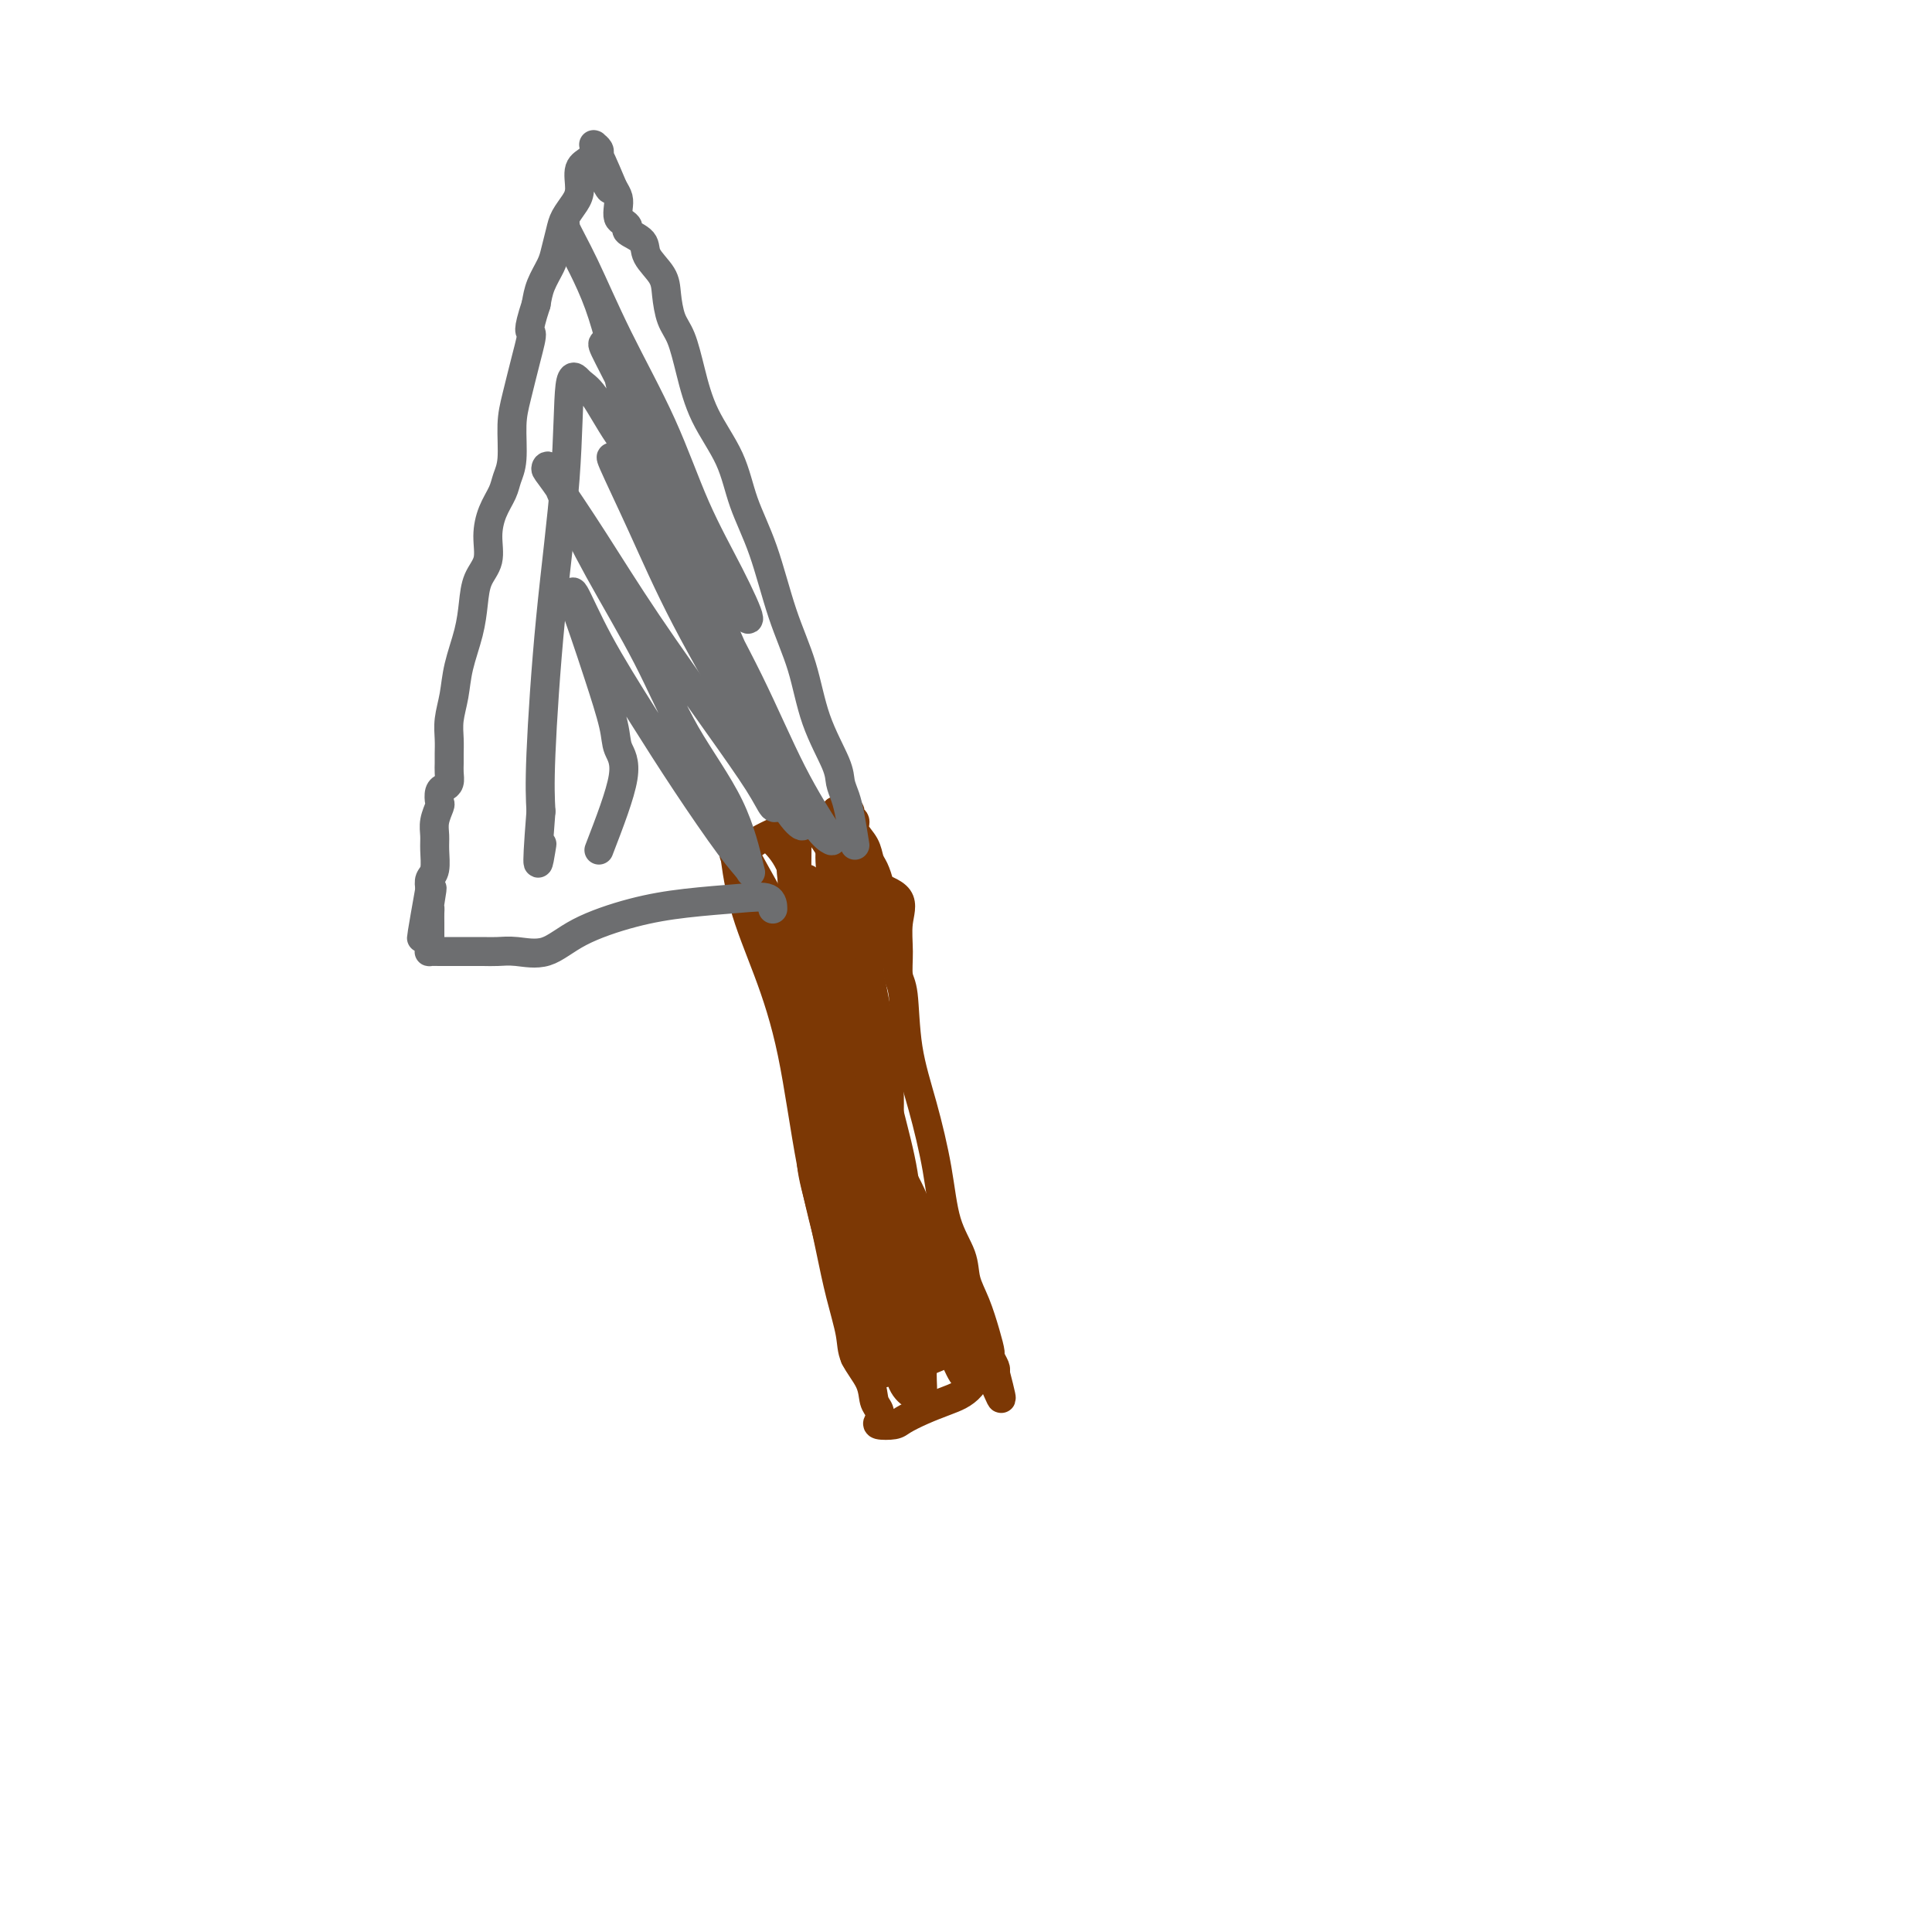 <svg viewBox='0 0 400 400' version='1.1' xmlns='http://www.w3.org/2000/svg' xmlns:xlink='http://www.w3.org/1999/xlink'><g fill='none' stroke='#7C3805' stroke-width='6' stroke-linecap='round' stroke-linejoin='round'><path d='M180,183c2.538,0.847 5.076,1.694 6,3c0.924,1.306 0.235,3.072 0,5c-0.235,1.928 -0.016,4.018 0,6c0.016,1.982 -0.172,3.855 0,5c0.172,1.145 0.702,1.560 1,4c0.298,2.440 0.364,6.903 1,11c0.636,4.097 1.843,7.827 3,12c1.157,4.173 2.263,8.788 3,13c0.737,4.212 1.104,8.019 2,11c0.896,2.981 2.321,5.135 3,7c0.679,1.865 0.612,3.440 1,5c0.388,1.560 1.232,3.104 2,5c0.768,1.896 1.460,4.143 2,6c0.540,1.857 0.928,3.322 1,4c0.072,0.678 -0.173,0.567 0,1c0.173,0.433 0.764,1.409 1,2c0.236,0.591 0.118,0.795 0,1'/><path d='M206,284c2.737,10.512 0.580,3.293 -1,1c-1.580,-2.293 -2.582,0.342 -4,2c-1.418,1.658 -3.253,2.340 -5,3c-1.747,0.660 -3.407,1.299 -5,2c-1.593,0.701 -3.119,1.464 -4,2c-0.881,0.536 -1.115,0.847 -2,1c-0.885,0.153 -2.420,0.149 -3,0c-0.580,-0.149 -0.205,-0.444 0,-1c0.205,-0.556 0.238,-1.373 0,-2c-0.238,-0.627 -0.749,-1.063 -1,-2c-0.251,-0.937 -0.241,-2.376 -1,-4c-0.759,-1.624 -2.286,-3.435 -3,-5c-0.714,-1.565 -0.616,-2.885 -1,-5c-0.384,-2.115 -1.251,-5.027 -2,-8c-0.749,-2.973 -1.381,-6.009 -2,-9c-0.619,-2.991 -1.226,-5.938 -2,-9c-0.774,-3.062 -1.717,-6.241 -2,-9c-0.283,-2.759 0.093,-5.099 0,-8c-0.093,-2.901 -0.655,-6.362 -1,-9c-0.345,-2.638 -0.474,-4.453 -1,-6c-0.526,-1.547 -1.450,-2.827 -2,-4c-0.550,-1.173 -0.725,-2.239 -1,-3c-0.275,-0.761 -0.650,-1.217 -1,-2c-0.350,-0.783 -0.675,-1.891 -1,-3'/><path d='M161,206c-3.265,-14.302 -0.928,-5.556 0,-3c0.928,2.556 0.447,-1.077 0,-3c-0.447,-1.923 -0.859,-2.137 -1,-3c-0.141,-0.863 -0.011,-2.374 0,-3c0.011,-0.626 -0.096,-0.366 0,-1c0.096,-0.634 0.396,-2.163 0,-3c-0.396,-0.837 -1.487,-0.984 -2,-2c-0.513,-1.016 -0.448,-2.902 -1,-4c-0.552,-1.098 -1.721,-1.407 -2,-2c-0.279,-0.593 0.332,-1.468 0,-2c-0.332,-0.532 -1.608,-0.721 -2,-1c-0.392,-0.279 0.101,-0.649 0,-1c-0.101,-0.351 -0.797,-0.685 -1,-1c-0.203,-0.315 0.088,-0.613 0,-1c-0.088,-0.387 -0.556,-0.863 0,-1c0.556,-0.137 2.134,0.066 3,0c0.866,-0.066 1.019,-0.400 2,-1c0.981,-0.600 2.791,-1.466 4,-2c1.209,-0.534 1.816,-0.735 3,-1c1.184,-0.265 2.944,-0.593 4,-1c1.056,-0.407 1.407,-0.893 2,-1c0.593,-0.107 1.429,0.163 2,0c0.571,-0.163 0.877,-0.761 1,-1c0.123,-0.239 0.061,-0.120 0,0'/><path d='M173,168c3.432,-1.241 1.512,-0.344 1,0c-0.512,0.344 0.383,0.136 1,0c0.617,-0.136 0.957,-0.200 1,0c0.043,0.200 -0.210,0.662 0,1c0.210,0.338 0.882,0.551 1,1c0.118,0.449 -0.319,1.135 0,2c0.319,0.865 1.392,1.908 2,3c0.608,1.092 0.750,2.231 1,3c0.250,0.769 0.607,1.167 1,2c0.393,0.833 0.823,2.101 1,3c0.177,0.899 0.100,1.429 0,2c-0.100,0.571 -0.223,1.184 0,2c0.223,0.816 0.791,1.835 1,3c0.209,1.165 0.060,2.476 0,3c-0.060,0.524 -0.030,0.262 0,0'/><path d='M160,174c1.400,1.475 2.800,2.950 4,6c1.200,3.050 2.200,7.676 3,11c0.800,3.324 1.402,5.347 2,8c0.598,2.653 1.194,5.937 2,11c0.806,5.063 1.824,11.904 3,18c1.176,6.096 2.511,11.445 3,17c0.489,5.555 0.131,11.315 0,16c-0.131,4.685 -0.035,8.294 0,12c0.035,3.706 0.009,7.509 0,8c-0.009,0.491 -0.000,-2.329 0,-5c0.000,-2.671 -0.008,-5.192 0,-8c0.008,-2.808 0.034,-5.904 0,-9c-0.034,-3.096 -0.126,-6.192 0,-10c0.126,-3.808 0.472,-8.328 0,-13c-0.472,-4.672 -1.760,-9.498 -3,-14c-1.240,-4.502 -2.430,-8.682 -4,-13c-1.570,-4.318 -3.520,-8.774 -5,-12c-1.480,-3.226 -2.488,-5.223 -4,-8c-1.512,-2.777 -3.526,-6.335 -5,-9c-1.474,-2.665 -2.409,-4.436 -3,-5c-0.591,-0.564 -0.840,0.079 -1,0c-0.160,-0.079 -0.232,-0.881 0,1c0.232,1.881 0.766,6.443 2,11c1.234,4.557 3.166,9.108 5,14c1.834,4.892 3.571,10.125 5,17c1.429,6.875 2.551,15.393 4,23c1.449,7.607 3.224,14.304 5,21'/><path d='M173,262c4.028,15.573 4.098,11.007 4,11c-0.098,-0.007 -0.366,4.545 0,7c0.366,2.455 1.364,2.814 2,3c0.636,0.186 0.908,0.200 1,0c0.092,-0.200 0.002,-0.613 0,-2c-0.002,-1.387 0.084,-3.747 0,-6c-0.084,-2.253 -0.337,-4.398 -1,-7c-0.663,-2.602 -1.737,-5.662 -2,-9c-0.263,-3.338 0.285,-6.956 0,-11c-0.285,-4.044 -1.404,-8.516 -2,-14c-0.596,-5.484 -0.671,-11.982 -1,-18c-0.329,-6.018 -0.913,-11.556 -2,-16c-1.087,-4.444 -2.678,-7.794 -4,-11c-1.322,-3.206 -2.374,-6.267 -3,-8c-0.626,-1.733 -0.824,-2.137 -1,-2c-0.176,0.137 -0.329,0.814 0,3c0.329,2.186 1.140,5.880 2,9c0.860,3.120 1.767,5.666 3,9c1.233,3.334 2.791,7.456 4,13c1.209,5.544 2.069,12.511 3,19c0.931,6.489 1.933,12.499 3,18c1.067,5.501 2.198,10.494 3,14c0.802,3.506 1.273,5.527 2,7c0.727,1.473 1.710,2.398 2,3c0.290,0.602 -0.113,0.879 0,1c0.113,0.121 0.742,0.084 1,0c0.258,-0.084 0.146,-0.215 0,-2c-0.146,-1.785 -0.328,-5.224 -1,-9c-0.672,-3.776 -1.836,-7.888 -3,-12'/><path d='M183,252c-1.016,-5.862 -2.054,-9.516 -3,-15c-0.946,-5.484 -1.798,-12.796 -3,-19c-1.202,-6.204 -2.752,-11.298 -4,-16c-1.248,-4.702 -2.193,-9.011 -3,-12c-0.807,-2.989 -1.476,-4.659 -2,-6c-0.524,-1.341 -0.903,-2.353 -1,-2c-0.097,0.353 0.089,2.072 1,4c0.911,1.928 2.548,4.067 4,7c1.452,2.933 2.717,6.662 4,11c1.283,4.338 2.582,9.287 4,15c1.418,5.713 2.955,12.189 4,17c1.045,4.811 1.599,7.955 2,11c0.401,3.045 0.649,5.991 1,8c0.351,2.009 0.806,3.083 1,3c0.194,-0.083 0.127,-1.321 0,-4c-0.127,-2.679 -0.313,-6.798 -1,-11c-0.687,-4.202 -1.876,-8.485 -3,-13c-1.124,-4.515 -2.184,-9.260 -4,-15c-1.816,-5.740 -4.387,-12.476 -6,-17c-1.613,-4.524 -2.268,-6.838 -3,-9c-0.732,-2.162 -1.540,-4.172 -2,-5c-0.460,-0.828 -0.573,-0.474 0,1c0.573,1.474 1.831,4.069 3,7c1.169,2.931 2.250,6.197 3,10c0.750,3.803 1.170,8.143 2,13c0.830,4.857 2.070,10.231 3,15c0.930,4.769 1.552,8.934 2,12c0.448,3.066 0.724,5.033 1,7'/><path d='M183,249c2.391,10.117 1.367,2.909 1,0c-0.367,-2.909 -0.078,-1.518 0,-3c0.078,-1.482 -0.055,-5.836 0,-10c0.055,-4.164 0.298,-8.139 0,-12c-0.298,-3.861 -1.138,-7.610 -2,-12c-0.862,-4.390 -1.748,-9.421 -3,-14c-1.252,-4.579 -2.872,-8.705 -4,-12c-1.128,-3.295 -1.766,-5.759 -2,-7c-0.234,-1.241 -0.066,-1.257 0,-1c0.066,0.257 0.030,0.789 0,2c-0.030,1.211 -0.053,3.102 0,5c0.053,1.898 0.183,3.802 1,6c0.817,2.198 2.322,4.689 3,7c0.678,2.311 0.531,4.442 1,6c0.469,1.558 1.556,2.543 2,2c0.444,-0.543 0.245,-2.615 0,-5c-0.245,-2.385 -0.535,-5.082 -1,-8c-0.465,-2.918 -1.105,-6.057 -2,-9c-0.895,-2.943 -2.045,-5.689 -3,-8c-0.955,-2.311 -1.714,-4.186 -2,-5c-0.286,-0.814 -0.099,-0.568 0,0c0.099,0.568 0.110,1.458 0,3c-0.110,1.542 -0.342,3.736 0,6c0.342,2.264 1.257,4.596 2,7c0.743,2.404 1.316,4.878 2,7c0.684,2.122 1.481,3.892 2,5c0.519,1.108 0.759,1.554 1,2'/><path d='M179,201c1.270,4.863 0.944,2.020 1,0c0.056,-2.020 0.493,-3.216 0,-5c-0.493,-1.784 -1.915,-4.156 -3,-7c-1.085,-2.844 -1.832,-6.158 -3,-9c-1.168,-2.842 -2.758,-5.210 -4,-7c-1.242,-1.790 -2.135,-3.002 -3,-4c-0.865,-0.998 -1.703,-1.782 -2,-1c-0.297,0.782 -0.052,3.131 0,6c0.052,2.869 -0.087,6.258 0,10c0.087,3.742 0.401,7.836 1,11c0.599,3.164 1.482,5.397 2,7c0.518,1.603 0.670,2.575 1,3c0.330,0.425 0.838,0.304 1,0c0.162,-0.304 -0.023,-0.791 0,-2c0.023,-1.209 0.255,-3.139 0,-5c-0.255,-1.861 -0.996,-3.654 -2,-6c-1.004,-2.346 -2.269,-5.244 -3,-7c-0.731,-1.756 -0.926,-2.369 -1,-3c-0.074,-0.631 -0.027,-1.282 0,-1c0.027,0.282 0.036,1.495 0,4c-0.036,2.505 -0.115,6.303 0,11c0.115,4.697 0.423,10.295 2,17c1.577,6.705 4.422,14.518 7,21c2.578,6.482 4.890,11.632 7,16c2.110,4.368 4.018,7.952 5,10c0.982,2.048 1.036,2.559 1,3c-0.036,0.441 -0.164,0.811 0,0c0.164,-0.811 0.618,-2.803 0,-6c-0.618,-3.197 -2.309,-7.598 -4,-12'/><path d='M182,245c-1.517,-4.994 -3.310,-8.481 -5,-13c-1.690,-4.519 -3.278,-10.072 -5,-14c-1.722,-3.928 -3.577,-6.230 -5,-8c-1.423,-1.770 -2.413,-3.007 -3,-2c-0.587,1.007 -0.771,4.258 0,8c0.771,3.742 2.496,7.977 4,13c1.504,5.023 2.785,10.836 4,17c1.215,6.164 2.364,12.678 4,18c1.636,5.322 3.759,9.452 5,12c1.241,2.548 1.599,3.514 2,4c0.401,0.486 0.845,0.494 1,0c0.155,-0.494 0.020,-1.488 0,-3c-0.020,-1.512 0.076,-3.542 0,-6c-0.076,-2.458 -0.325,-5.343 -1,-8c-0.675,-2.657 -1.775,-5.087 -3,-7c-1.225,-1.913 -2.575,-3.311 -3,-4c-0.425,-0.689 0.073,-0.670 0,0c-0.073,0.670 -0.719,1.989 -1,4c-0.281,2.011 -0.196,4.713 0,7c0.196,2.287 0.504,4.158 1,6c0.496,1.842 1.181,3.653 2,5c0.819,1.347 1.774,2.230 3,3c1.226,0.770 2.725,1.428 4,2c1.275,0.572 2.327,1.059 3,0c0.673,-1.059 0.966,-3.664 1,-7c0.034,-3.336 -0.190,-7.402 0,-11c0.190,-3.598 0.793,-6.727 0,-10c-0.793,-3.273 -2.983,-6.689 -4,-9c-1.017,-2.311 -0.862,-3.517 -1,-4c-0.138,-0.483 -0.569,-0.241 -1,0'/><path d='M184,238c-0.668,-0.816 0.661,3.643 2,8c1.339,4.357 2.688,8.611 4,13c1.312,4.389 2.587,8.912 4,13c1.413,4.088 2.963,7.741 4,10c1.037,2.259 1.562,3.125 2,3c0.438,-0.125 0.789,-1.240 0,-4c-0.789,-2.760 -2.719,-7.165 -4,-11c-1.281,-3.835 -1.913,-7.100 -3,-10c-1.087,-2.900 -2.631,-5.436 -4,-8c-1.369,-2.564 -2.565,-5.155 -3,-5c-0.435,0.155 -0.111,3.057 0,6c0.111,2.943 0.008,5.927 0,9c-0.008,3.073 0.079,6.235 0,10c-0.079,3.765 -0.323,8.134 0,11c0.323,2.866 1.215,4.231 2,5c0.785,0.769 1.464,0.944 2,1c0.536,0.056 0.928,-0.006 1,-1c0.072,-0.994 -0.177,-2.918 0,-5c0.177,-2.082 0.781,-4.320 1,-6c0.219,-1.680 0.053,-2.803 0,-4c-0.053,-1.197 0.007,-2.470 0,-3c-0.007,-0.530 -0.080,-0.317 -1,0c-0.920,0.317 -2.687,0.737 -4,2c-1.313,1.263 -2.172,3.369 -3,5c-0.828,1.631 -1.624,2.788 -2,4c-0.376,1.212 -0.332,2.480 0,3c0.332,0.520 0.952,0.291 2,0c1.048,-0.291 2.524,-0.646 4,-1'/><path d='M188,283c2.095,-0.503 4.333,-1.262 6,-2c1.667,-0.738 2.764,-1.455 4,-2c1.236,-0.545 2.610,-0.919 2,-1c-0.610,-0.081 -3.203,0.132 -6,1c-2.797,0.868 -5.799,2.391 -7,3c-1.201,0.609 -0.600,0.305 0,0'/></g>
<g fill='none' stroke='#6D6E70' stroke-width='6' stroke-linecap='round' stroke-linejoin='round'><path d='M177,175c-0.339,-2.156 -0.678,-4.312 -1,-6c-0.322,-1.688 -0.626,-2.909 -1,-4c-0.374,-1.091 -0.816,-2.053 -1,-3c-0.184,-0.947 -0.110,-1.881 -1,-4c-0.890,-2.119 -2.745,-5.424 -4,-9c-1.255,-3.576 -1.909,-7.422 -3,-11c-1.091,-3.578 -2.620,-6.887 -4,-11c-1.380,-4.113 -2.610,-9.031 -4,-13c-1.390,-3.969 -2.938,-6.988 -4,-10c-1.062,-3.012 -1.636,-6.015 -3,-9c-1.364,-2.985 -3.518,-5.950 -5,-9c-1.482,-3.050 -2.293,-6.184 -3,-9c-0.707,-2.816 -1.311,-5.313 -2,-7c-0.689,-1.687 -1.464,-2.563 -2,-4c-0.536,-1.437 -0.835,-3.435 -1,-5c-0.165,-1.565 -0.197,-2.695 -1,-4c-0.803,-1.305 -2.375,-2.784 -3,-4c-0.625,-1.216 -0.301,-2.170 -1,-3c-0.699,-0.830 -2.422,-1.535 -3,-2c-0.578,-0.465 -0.010,-0.691 0,-1c0.010,-0.309 -0.536,-0.702 -1,-1c-0.464,-0.298 -0.846,-0.503 -1,-1c-0.154,-0.497 -0.080,-1.288 0,-2c0.080,-0.712 0.166,-1.346 0,-2c-0.166,-0.654 -0.583,-1.327 -1,-2'/><path d='M127,39c-4.963,-11.780 -1.869,-3.729 -1,-1c0.869,2.729 -0.485,0.136 -1,-1c-0.515,-1.136 -0.191,-0.815 0,-1c0.191,-0.185 0.248,-0.875 0,-1c-0.248,-0.125 -0.802,0.317 -1,0c-0.198,-0.317 -0.039,-1.391 0,-2c0.039,-0.609 -0.042,-0.752 0,-1c0.042,-0.248 0.208,-0.600 0,-1c-0.208,-0.400 -0.789,-0.847 -1,-1c-0.211,-0.153 -0.050,-0.013 0,0c0.050,0.013 -0.010,-0.103 0,0c0.010,0.103 0.092,0.425 0,1c-0.092,0.575 -0.357,1.403 -1,2c-0.643,0.597 -1.664,0.963 -2,2c-0.336,1.037 0.012,2.746 0,4c-0.012,1.254 -0.383,2.053 -1,3c-0.617,0.947 -1.478,2.041 -2,3c-0.522,0.959 -0.703,1.782 -1,3c-0.297,1.218 -0.708,2.832 -1,4c-0.292,1.168 -0.463,1.891 -1,3c-0.537,1.109 -1.439,2.602 -2,4c-0.561,1.398 -0.780,2.699 -1,4'/><path d='M111,63c-2.050,6.272 -1.175,5.451 -1,6c0.175,0.549 -0.349,2.468 -1,5c-0.651,2.532 -1.430,5.678 -2,8c-0.570,2.322 -0.930,3.821 -1,6c-0.070,2.179 0.149,5.040 0,7c-0.149,1.960 -0.665,3.021 -1,4c-0.335,0.979 -0.489,1.878 -1,3c-0.511,1.122 -1.380,2.469 -2,4c-0.620,1.531 -0.991,3.246 -1,5c-0.009,1.754 0.345,3.545 0,5c-0.345,1.455 -1.387,2.572 -2,4c-0.613,1.428 -0.795,3.165 -1,5c-0.205,1.835 -0.433,3.768 -1,6c-0.567,2.232 -1.472,4.762 -2,7c-0.528,2.238 -0.677,4.185 -1,6c-0.323,1.815 -0.819,3.497 -1,5c-0.181,1.503 -0.048,2.826 0,4c0.048,1.174 0.010,2.199 0,3c-0.010,0.801 0.008,1.379 0,2c-0.008,0.621 -0.041,1.284 0,2c0.041,0.716 0.156,1.486 0,2c-0.156,0.514 -0.581,0.774 -1,1c-0.419,0.226 -0.830,0.420 -1,1c-0.170,0.580 -0.098,1.546 0,2c0.098,0.454 0.223,0.394 0,1c-0.223,0.606 -0.796,1.877 -1,3c-0.204,1.123 -0.041,2.096 0,3c0.041,0.904 -0.041,1.737 0,3c0.041,1.263 0.203,2.955 0,4c-0.203,1.045 -0.772,1.441 -1,2c-0.228,0.559 -0.114,1.279 0,2'/><path d='M89,184c-3.403,19.125 -0.912,6.437 0,2c0.912,-4.437 0.244,-0.621 0,1c-0.244,1.621 -0.065,1.049 0,1c0.065,-0.049 0.017,0.424 0,1c-0.017,0.576 -0.004,1.254 0,2c0.004,0.746 -0.000,1.559 0,2c0.000,0.441 0.006,0.511 0,1c-0.006,0.489 -0.024,1.399 0,2c0.024,0.601 0.090,0.893 0,1c-0.090,0.107 -0.334,0.029 0,0c0.334,-0.029 1.247,-0.008 2,0c0.753,0.008 1.345,0.002 2,0c0.655,-0.002 1.373,-0.001 2,0c0.627,0.001 1.163,0.003 2,0c0.837,-0.003 1.975,-0.012 3,0c1.025,0.012 1.936,0.046 3,0c1.064,-0.046 2.281,-0.173 4,0c1.719,0.173 3.939,0.646 6,0c2.061,-0.646 3.964,-2.410 7,-4c3.036,-1.590 7.206,-3.007 11,-4c3.794,-0.993 7.213,-1.562 11,-2c3.787,-0.438 7.943,-0.746 11,-1c3.057,-0.254 5.015,-0.453 6,0c0.985,0.453 0.996,1.558 1,2c0.004,0.442 0.002,0.221 0,0'/><path d='M124,176c2.215,-5.747 4.430,-11.495 5,-15c0.570,-3.505 -0.505,-4.768 -1,-6c-0.495,-1.232 -0.409,-2.432 -1,-5c-0.591,-2.568 -1.860,-6.505 -3,-10c-1.140,-3.495 -2.153,-6.548 -3,-9c-0.847,-2.452 -1.529,-4.302 -2,-6c-0.471,-1.698 -0.731,-3.245 0,-2c0.731,1.245 2.451,5.282 5,10c2.549,4.718 5.925,10.117 9,15c3.075,4.883 5.850,9.251 9,14c3.150,4.749 6.676,9.880 9,13c2.324,3.120 3.446,4.227 4,5c0.554,0.773 0.541,1.210 0,-1c-0.541,-2.210 -1.611,-7.068 -4,-12c-2.389,-4.932 -6.097,-9.939 -9,-15c-2.903,-5.061 -5.003,-10.176 -8,-16c-2.997,-5.824 -6.893,-12.357 -10,-18c-3.107,-5.643 -5.427,-10.397 -7,-14c-1.573,-3.603 -2.399,-6.054 -3,-7c-0.601,-0.946 -0.975,-0.387 -1,0c-0.025,0.387 0.300,0.602 2,3c1.700,2.398 4.774,6.980 8,12c3.226,5.020 6.605,10.479 11,17c4.395,6.521 9.807,14.104 14,20c4.193,5.896 7.166,10.105 9,13c1.834,2.895 2.527,4.477 3,5c0.473,0.523 0.725,-0.015 1,0c0.275,0.015 0.574,0.581 0,-1c-0.574,-1.581 -2.021,-5.309 -4,-10c-1.979,-4.691 -4.489,-10.346 -7,-16'/><path d='M150,140c-3.178,-7.156 -6.124,-11.545 -9,-17c-2.876,-5.455 -5.683,-11.977 -8,-17c-2.317,-5.023 -4.146,-8.547 -5,-10c-0.854,-1.453 -0.734,-0.833 -1,-1c-0.266,-0.167 -0.918,-1.119 0,1c0.918,2.119 3.406,7.309 6,13c2.594,5.691 5.293,11.884 9,19c3.707,7.116 8.423,15.157 12,22c3.577,6.843 6.014,12.489 8,16c1.986,3.511 3.519,4.886 4,5c0.481,0.114 -0.092,-1.033 -1,-3c-0.908,-1.967 -2.151,-4.756 -4,-9c-1.849,-4.244 -4.302,-9.945 -7,-16c-2.698,-6.055 -5.639,-12.464 -9,-19c-3.361,-6.536 -7.141,-13.197 -10,-19c-2.859,-5.803 -4.797,-10.746 -6,-14c-1.203,-3.254 -1.671,-4.818 -2,-6c-0.329,-1.182 -0.519,-1.980 0,-1c0.519,0.980 1.749,3.740 4,8c2.251,4.260 5.524,10.021 9,17c3.476,6.979 7.153,15.177 11,24c3.847,8.823 7.862,18.271 11,25c3.138,6.729 5.397,10.739 7,13c1.603,2.261 2.549,2.772 3,3c0.451,0.228 0.407,0.174 -1,-2c-1.407,-2.174 -4.175,-6.466 -7,-12c-2.825,-5.534 -5.706,-12.308 -9,-19c-3.294,-6.692 -7.002,-13.302 -10,-20c-2.998,-6.698 -5.285,-13.485 -7,-19c-1.715,-5.515 -2.857,-9.757 -4,-14'/><path d='M134,88c-2.456,-7.024 -3.098,-8.083 -4,-10c-0.902,-1.917 -2.066,-4.692 -3,-6c-0.934,-1.308 -1.640,-1.149 -2,-1c-0.360,0.149 -0.374,0.288 1,3c1.374,2.712 4.134,7.996 7,14c2.866,6.004 5.836,12.729 9,19c3.164,6.271 6.521,12.087 9,16c2.479,3.913 4.080,5.923 4,5c-0.080,-0.923 -1.840,-4.779 -4,-9c-2.160,-4.221 -4.720,-8.809 -7,-14c-2.280,-5.191 -4.281,-10.986 -7,-17c-2.719,-6.014 -6.155,-12.246 -9,-18c-2.845,-5.754 -5.097,-11.028 -7,-15c-1.903,-3.972 -3.455,-6.641 -4,-8c-0.545,-1.359 -0.083,-1.409 0,-1c0.083,0.409 -0.212,1.275 1,4c1.212,2.725 3.933,7.309 6,13c2.067,5.691 3.482,12.491 5,19c1.518,6.509 3.140,12.729 4,17c0.860,4.271 0.957,6.593 1,6c0.043,-0.593 0.033,-4.102 -1,-7c-1.033,-2.898 -3.087,-5.186 -5,-8c-1.913,-2.814 -3.685,-6.153 -5,-8c-1.315,-1.847 -2.174,-2.202 -3,-3c-0.826,-0.798 -1.619,-2.040 -2,1c-0.381,3.040 -0.350,10.361 -1,19c-0.650,8.639 -1.983,18.595 -3,29c-1.017,10.405 -1.719,21.259 -2,28c-0.281,6.741 -0.140,9.371 0,12'/><path d='M112,168c-1.244,15.622 -0.356,10.178 0,8c0.356,-2.178 0.178,-1.089 0,0'/></g>
</svg>
